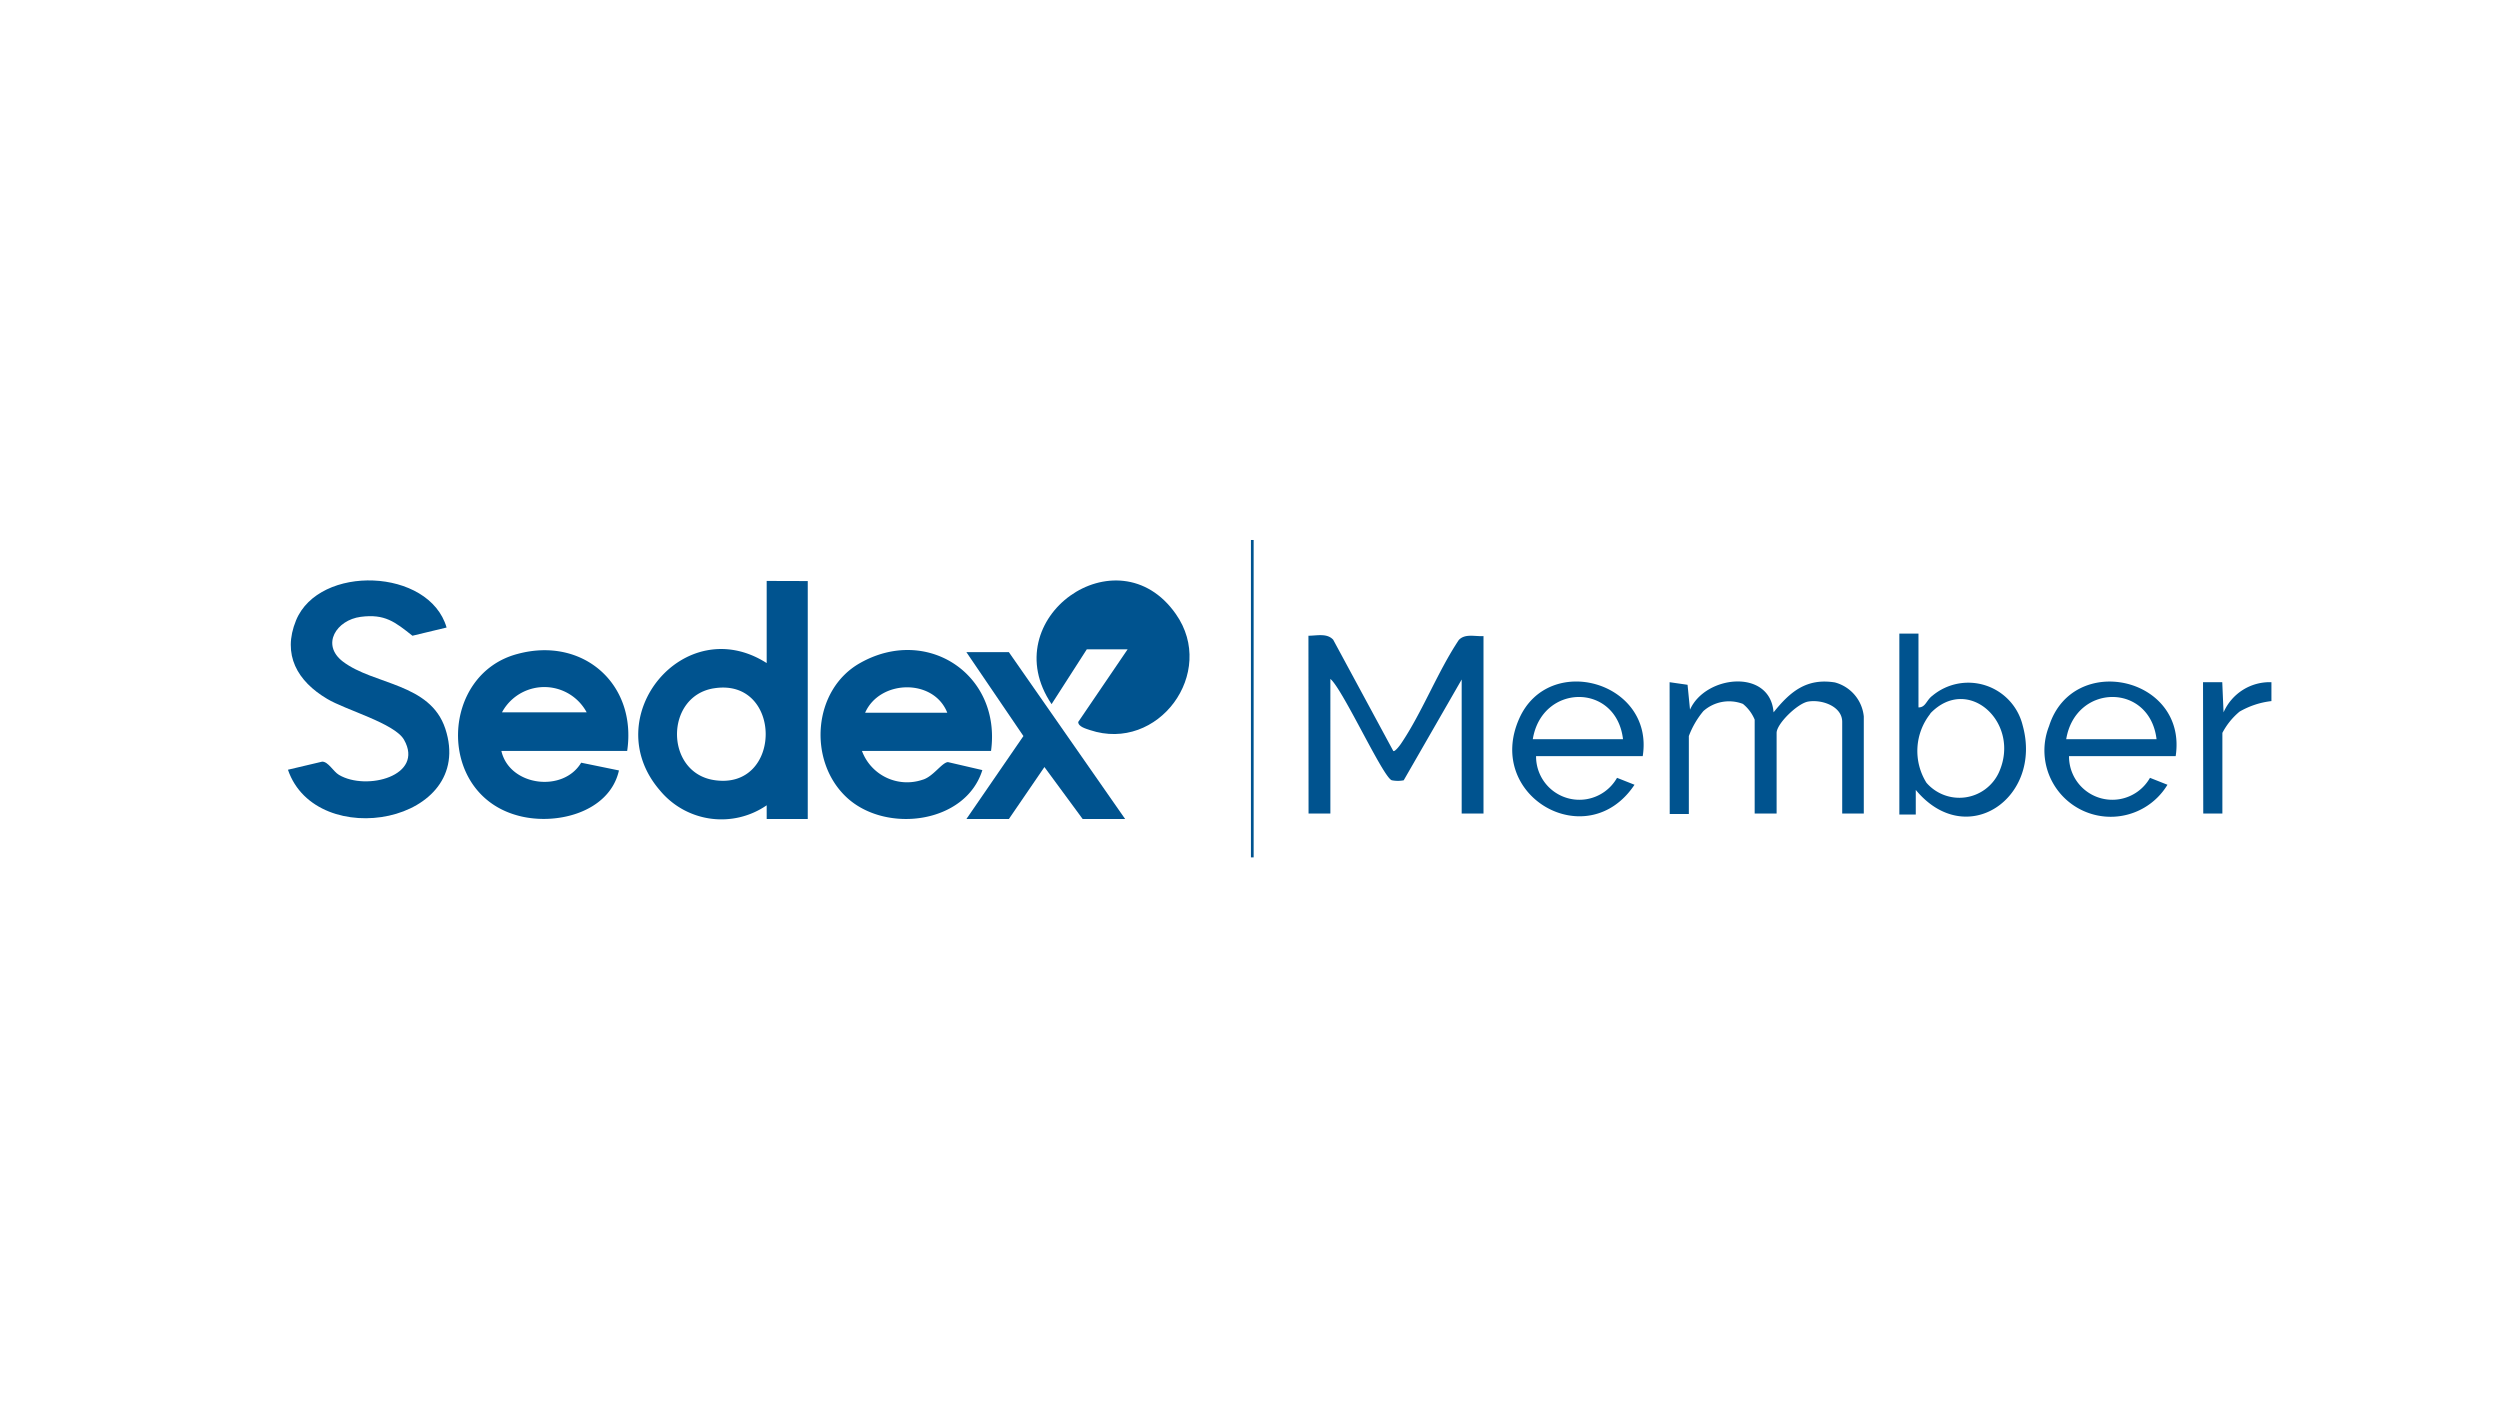 <svg xmlns="http://www.w3.org/2000/svg" viewBox="0 0 213.06 120.7"><defs><style>.cls-1{fill:#fff;opacity:0;}.cls-2{fill:#00538f;}</style></defs><g id="图层_2" data-name="图层 2"><g id="图层_1-2" data-name="图层 1"><rect class="cls-1" width="213.06" height="120.7" rx="10"/><rect class="cls-2" x="106.61" y="46.02" width="0.23" height="27.05"/><path class="cls-2" d="M111.51,54.18c.71,0,1.58-.24,2.11.34L118.74,64c.13.1.55-.46.66-.62,1.8-2.66,3.11-6.11,4.92-8.83.53-.58,1.4-.29,2.11-.34V69.33h-1.86V57.91l-4.94,8.59a2.59,2.59,0,0,1-1,0c-.69-.1-4.19-7.77-5.25-8.64V69.33h-1.86Z"/><path class="cls-2" d="M142.29,58.14l1.53.22.21,2.12c1.3-2.94,6.83-3.54,7.12.23,1.4-1.75,2.8-2.94,5.23-2.55a3.34,3.34,0,0,1,2.46,2.9v8.27H157V61.52c0-1.32-1.72-1.93-2.9-1.73-.9.15-2.69,1.89-2.69,2.67v6.87h-1.87v-8a3.42,3.42,0,0,0-1-1.34,3.29,3.29,0,0,0-3.37.61,7.39,7.39,0,0,0-1.24,2.13v6.64h-1.63Z"/><path class="cls-2" d="M163.5,54v6.29c.62,0,.66-.61,1.19-1a4.77,4.77,0,0,1,7.69,2.53c1.72,6.19-4.8,10.7-9.11,5.5v2.1h-1.4V54Zm1,6.84a5.11,5.11,0,0,0-.32,5.87,3.71,3.71,0,0,0,6.16-.85C172.28,61.64,167.75,57.44,164.52,60.79Z"/><path class="cls-2" d="M140,64.44h-9.09a3.69,3.69,0,0,0,6.9,1.85l1.49.59c-4,6-12.77,1-9.83-5.63C132,55.54,141,58.12,140,64.44ZM130.63,63h7.69C137.75,58.17,131.41,58.23,130.63,63Z"/><path class="cls-2" d="M185.42,64.44h-9.09a3.69,3.69,0,0,0,6.9,1.85l1.49.59a5.65,5.65,0,0,1-10.09-5C176.64,55.53,186.44,57.67,185.42,64.44ZM176.09,63h7.7C183.21,58.17,176.88,58.23,176.09,63Z"/><path class="cls-2" d="M187.75,58.14h1.64l.11,2.57a4.29,4.29,0,0,1,4.08-2.57l0,1.61a7,7,0,0,0-2.72.9,5.94,5.94,0,0,0-1.46,1.81v6.87h-1.63Z"/><path class="cls-2" d="M68.84,49.52V69.8h-3.5V68.63a6.8,6.8,0,0,1-9.1-1.27c-5.4-6.25,2.08-15.33,9.1-10.85v-7Zm-8,9.14c-4.19.67-4.19,7.16,0,7.82C66.73,67.41,66.72,57.73,60.85,58.66Z"/><path class="cls-2" d="M38.06,53.48l-2.91.7C33.66,53,32.8,52.3,30.74,52.57s-3.41,2.36-1.52,3.81c2.63,2,7.44,1.82,8.73,5.72,2.66,8.06-11,10.55-13.41,3.5l2.92-.69c.52,0,.94.84,1.43,1.13,2.33,1.38,7.3.09,5.54-3-.8-1.4-5-2.54-6.55-3.48-2.53-1.5-3.85-3.76-2.65-6.69C27.2,48.08,36.59,48.4,38.06,53.48Z"/><path class="cls-2" d="M53.45,64H42.73c.69,3,5.26,3.58,6.8,1l3.22.66c-.82,3.65-5.56,4.78-8.81,3.79-6.75-2-6.38-12,.17-13.72C49.65,54.23,54.3,58.26,53.45,64ZM50,60.71a4.1,4.1,0,0,0-7.22,0Z"/><path class="cls-2" d="M84.46,64h-11a4.1,4.1,0,0,0,5.14,2.46c.91-.24,1.67-1.48,2.19-1.51l2.93.68c-1.42,4.57-8.21,5.43-11.55,2.34s-2.93-9.19,1.14-11.47C79,53.29,85.35,57.47,84.46,64Zm-3.73-3.26c-1.16-2.94-5.75-2.83-7,0Z"/><path class="cls-2" d="M92.62,55.34l-3,4.67c-4.93-7.3,5.63-14.78,10.59-7.68,3.52,5-1.5,11.83-7.32,9.89-.31-.11-1-.28-1-.69l4.21-6.19Z"/><polygon class="cls-2" points="95.89 69.8 92.27 69.8 89.01 65.37 85.98 69.8 82.36 69.8 87.22 62.73 82.36 55.58 85.98 55.58 95.89 69.8"/></g></g></svg>